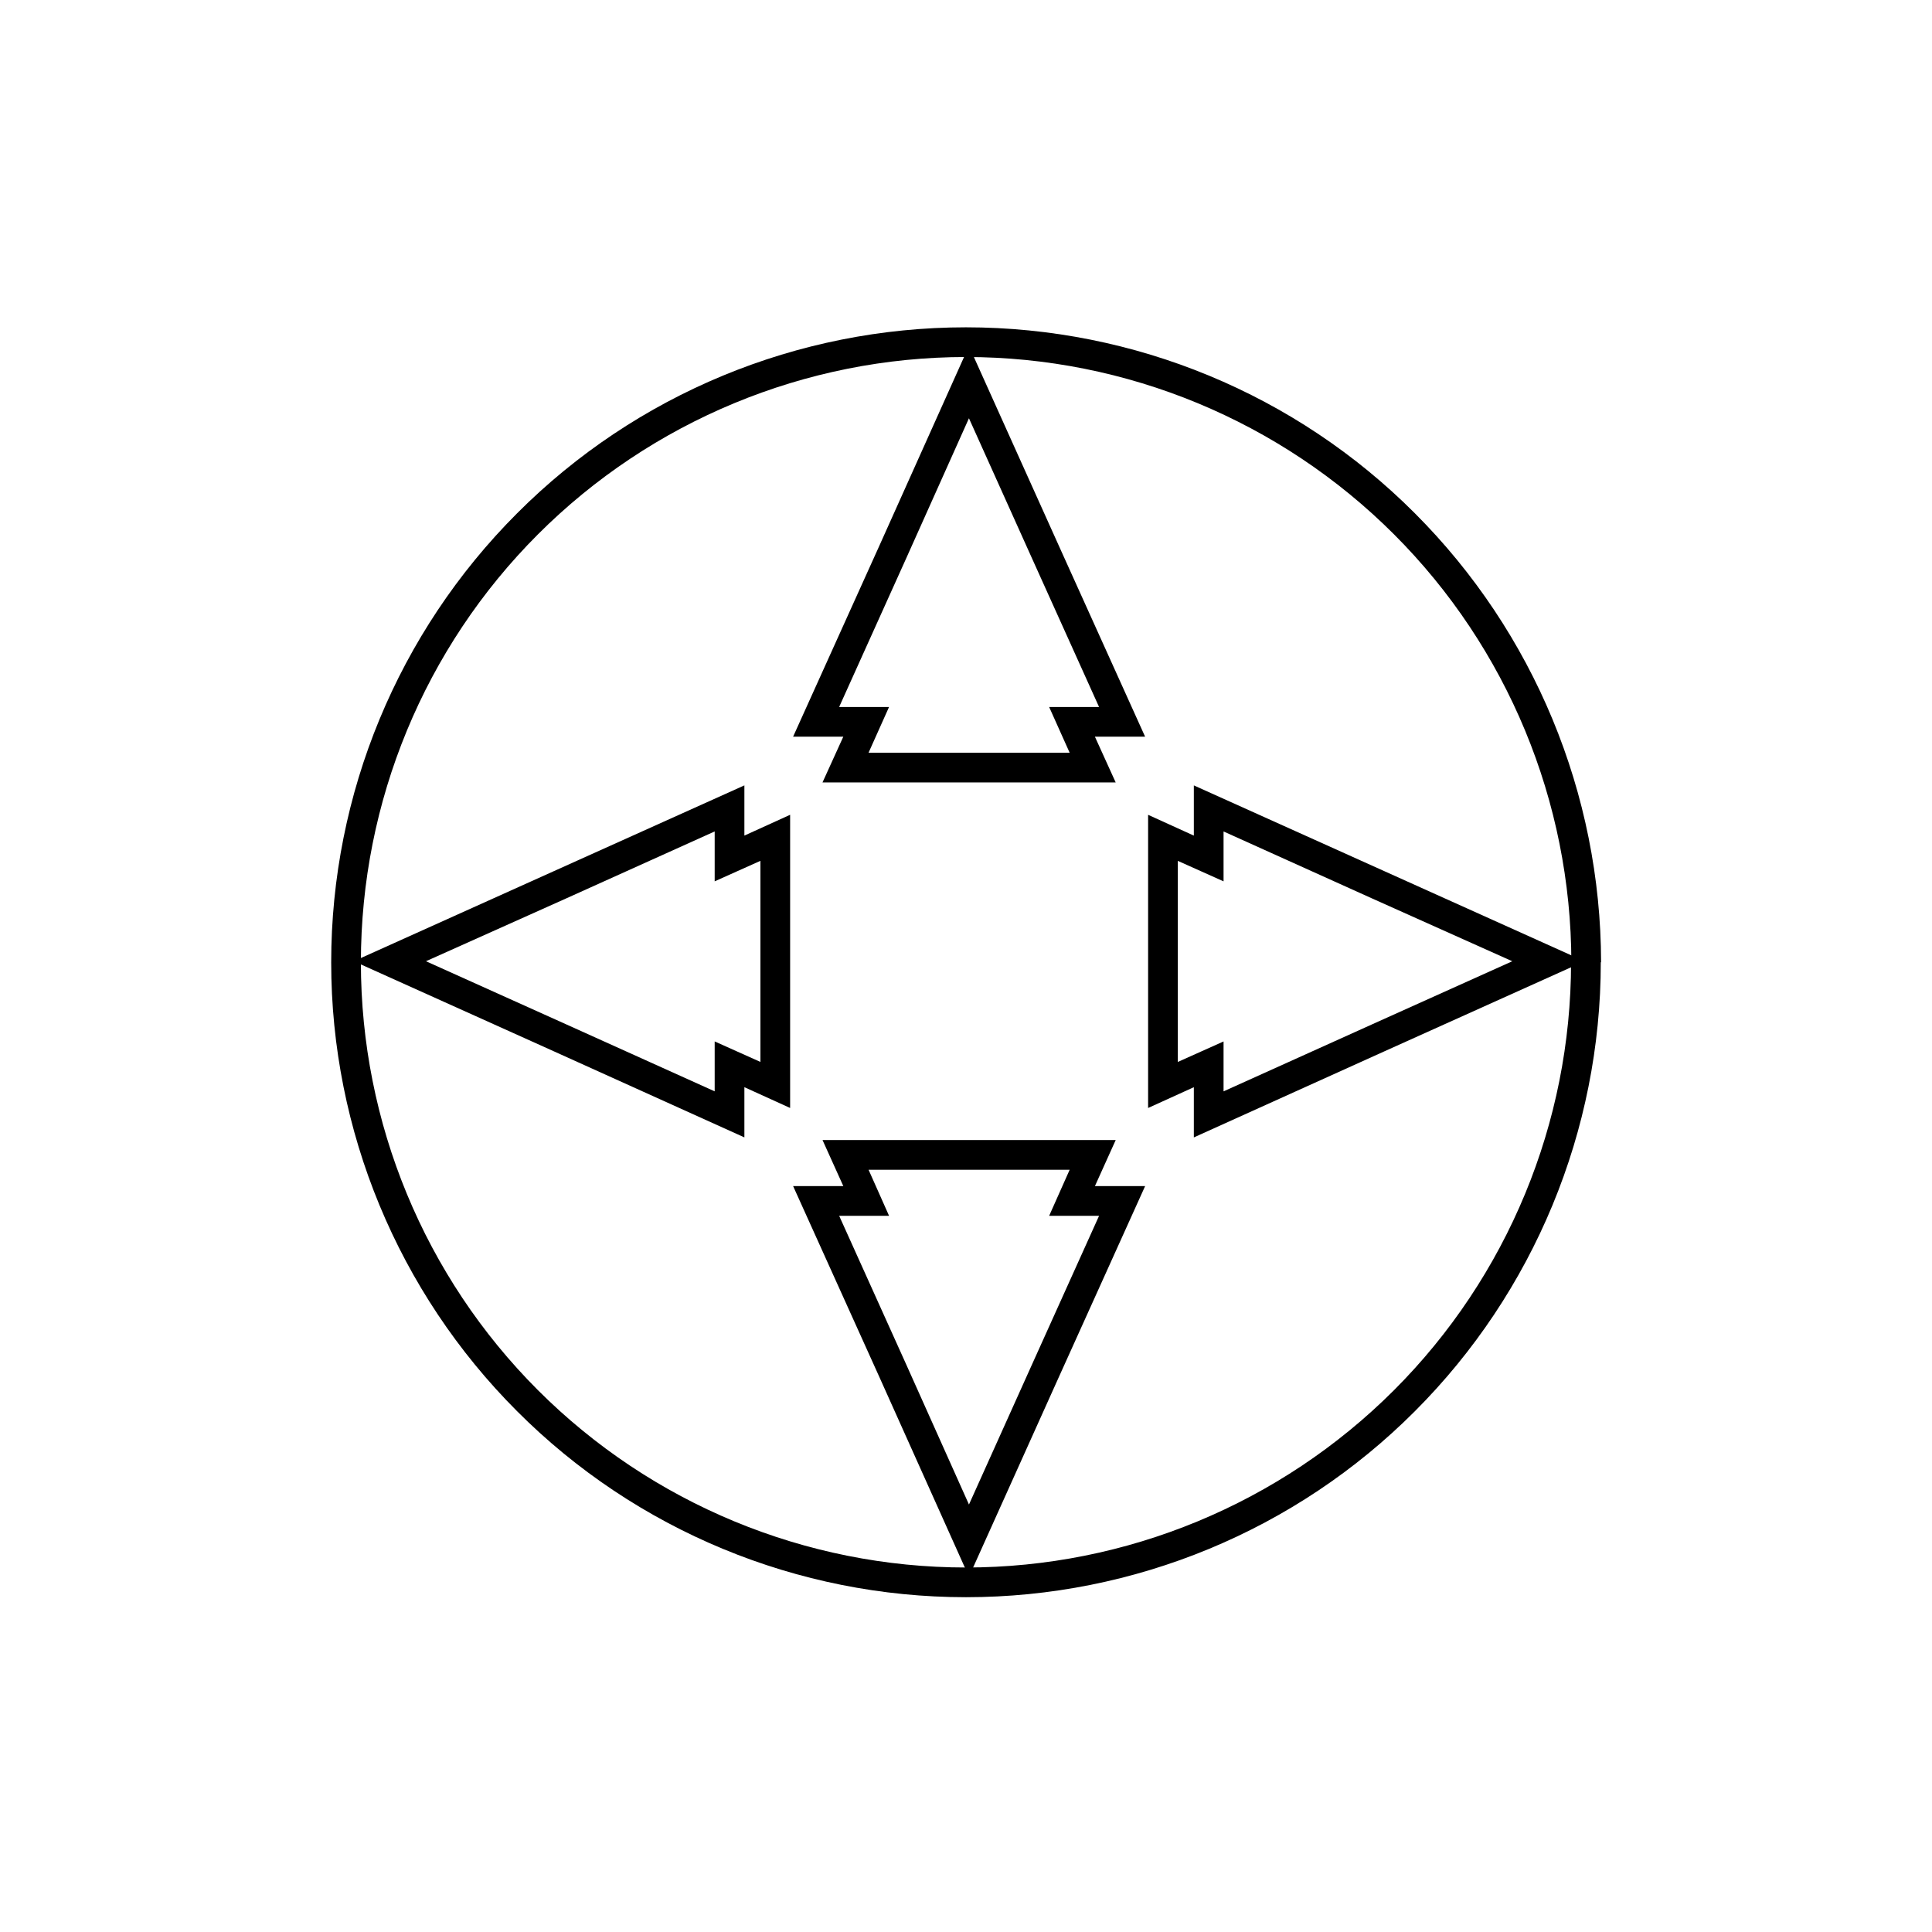 <?xml version="1.0" encoding="UTF-8"?>
<!-- Uploaded to: ICON Repo, www.svgrepo.com, Generator: ICON Repo Mixer Tools -->
<svg fill="#000000" width="800px" height="800px" version="1.1" viewBox="144 144 512 512" xmlns="http://www.w3.org/2000/svg">
 <g fill-rule="evenodd">
  <path d="m231.77 399.05c0-44.637 17.711-87.461 49.277-119.03 31.488-31.566 74.312-49.277 118.95-49.277 44.633 0 87.457 17.711 118.95 49.277 31.566 31.566 49.277 74.391 49.355 118.95l-0.078 0.078c0 44.555-17.711 87.379-49.277 118.95-31.488 31.566-74.312 49.277-118.95 49.277-44.637 0-87.461-17.711-118.95-49.277-31.566-31.566-49.277-74.391-49.277-118.95zm7.871 0c0-42.59 16.848-83.367 46.918-113.44 30.07-30.07 70.926-46.996 113.44-46.996 42.508 0 83.363 16.926 113.43 46.996 30.07 30.07 46.918 70.848 46.996 113.36l-0.078 0.078c0 42.508-16.848 83.285-46.918 113.36-30.07 30.07-70.926 46.996-113.43 46.996-42.512 0-83.367-16.926-113.44-46.996-30.07-30.07-46.918-70.848-46.918-113.36z"/>
  <path d="m434.16 339.23 5.508 12.121h-77.695l5.512-12.121h-13.305l22.828-50.539 23.773-52.977 23.852 52.977 22.832 50.539zm-12.125-7.871 5.434 12.121h-53.293l5.43-12.121h-13.223l17.789-39.441 16.609-37.074 16.688 37.074 17.793 39.441z"/>
  <path d="m367.49 458.33-5.512-12.203h77.695l-5.508 12.203h13.305l-22.832 50.535-23.852 52.98-23.773-52.98-22.828-50.535zm12.121 7.871-5.43-12.203h53.293l-5.434 12.203h13.227l-17.793 39.438-16.688 37.078-16.609-37.078-17.789-39.438z"/>
  <path d="m341.27 365.44 12.121-5.512v77.695l-12.121-5.508v13.305l-50.539-22.832-52.977-23.852 52.977-23.852 50.539-22.75zm-7.871 12.121 12.121-5.43v53.293l-12.121-5.434v13.227l-39.441-17.793-37.074-16.688 37.074-16.609 39.441-17.789z"/>
  <path d="m460.38 432.12-12.121 5.508v-77.695l12.121 5.512v-13.305l50.539 22.75 52.98 23.852-52.98 23.852-50.539 22.832zm7.875-12.125-12.125 5.434v-53.293l12.125 5.43v-13.223l39.438 17.789 37.078 16.609-37.078 16.688-39.438 17.793z"/>
 </g>
</svg>